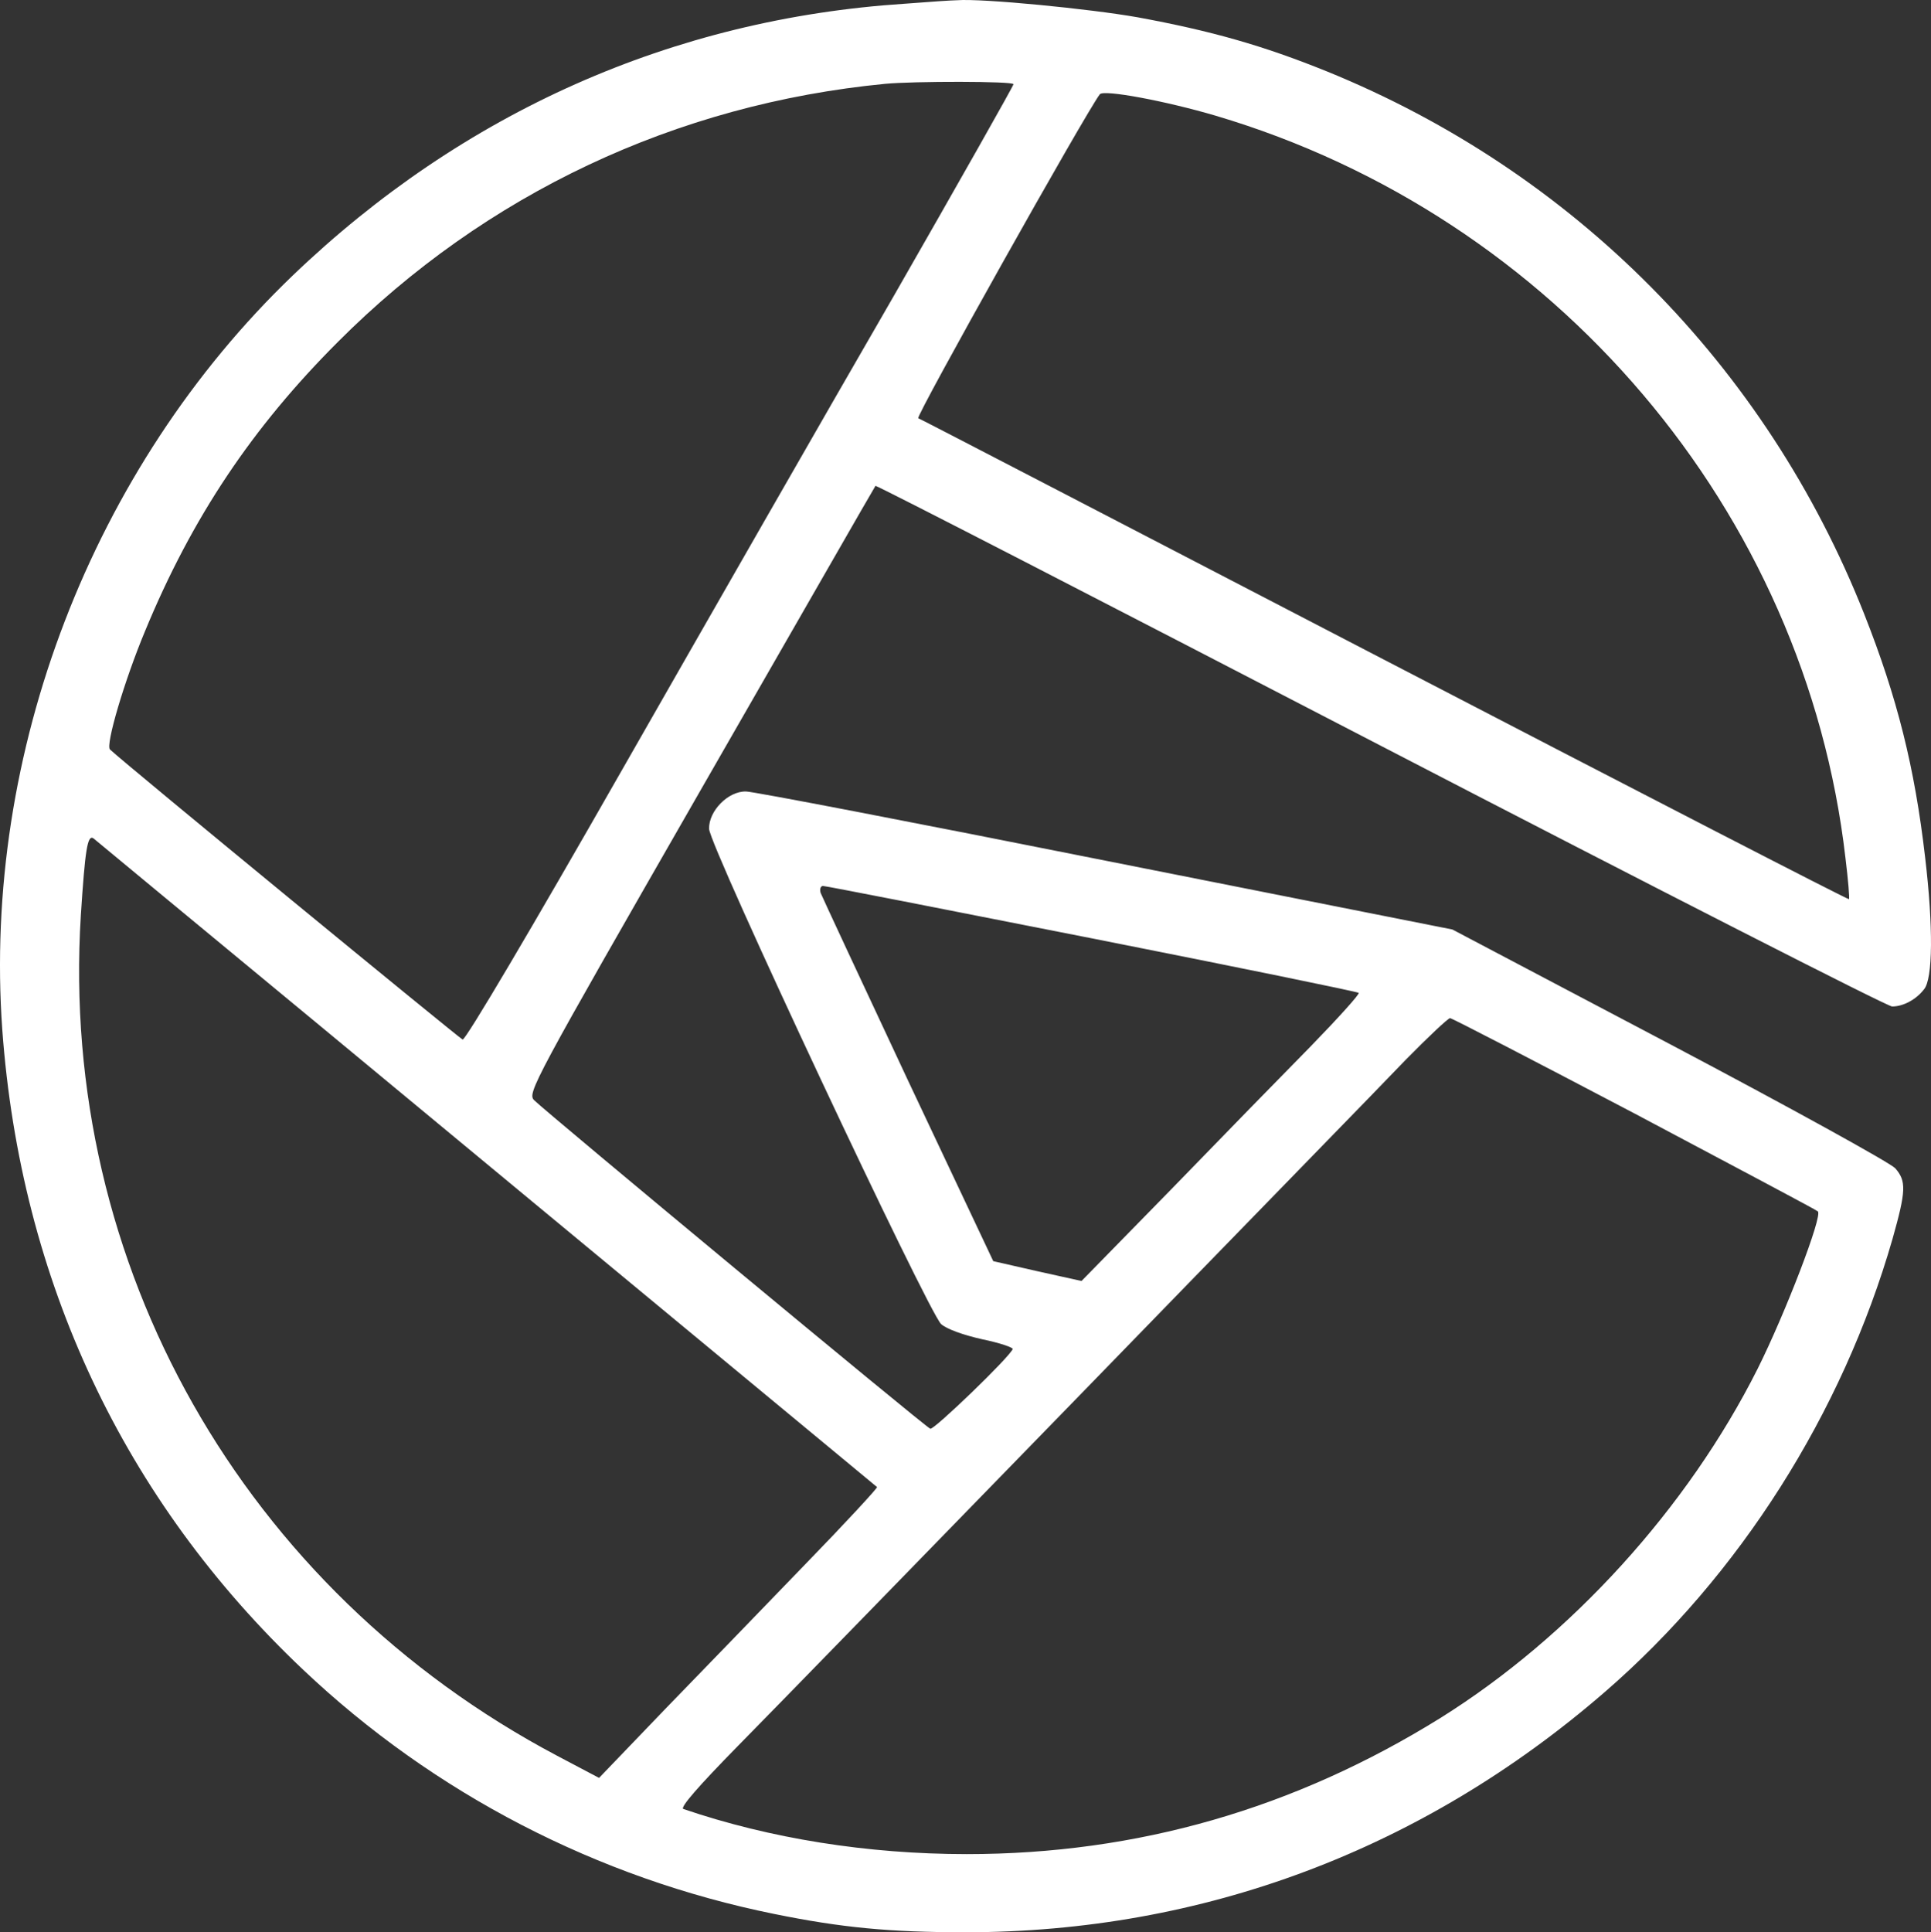 <?xml version="1.0" encoding="UTF-8" standalone="no"?>
<svg
   version="1.0"
   width="496.694pt"
   height="496.96pt"
   viewBox="0 0 496.694 496.96"
   preserveAspectRatio="xMidYMid meet"
   id="svg8"
   sodipodi:docname="download (8).svg"
   inkscape:version="1.1.2 (b8e25be833, 2022-02-05)"
   xmlns:inkscape="http://www.inkscape.org/namespaces/inkscape"
   xmlns:sodipodi="http://sodipodi.sourceforge.net/DTD/sodipodi-0.dtd"
   xmlns="http://www.w3.org/2000/svg"
   xmlns:svg="http://www.w3.org/2000/svg">
  <rect x="0" y="0" width="496.694" height="496.96" fill="#333333" stroke="none"/>
  <defs
     id="defs12" />
  <sodipodi:namedview
     id="namedview10"
     pagecolor="#ffffff"
     bordercolor="#666666"
     borderopacity="1.0"
     inkscape:pageshadow="2"
     inkscape:pageopacity="0.0"
     inkscape:pagecheckerboard="0"
     inkscape:document-units="pt"
     showgrid="false"
     fit-margin-top="0"
     fit-margin-left="0"
     fit-margin-right="0"
     fit-margin-bottom="0"
     inkscape:zoom="0.70710678"
     inkscape:cx="226.98128"
     inkscape:cy="280.01428"
     inkscape:window-width="1920"
     inkscape:window-height="1013"
     inkscape:window-x="-9"
     inkscape:window-y="-9"
     inkscape:window-maximized="1"
     inkscape:current-layer="svg8" />
  <g
     transform="matrix(0.1,0,0,-0.1,-78.31,508.86)"
     fill="#000000"
     stroke="none"
     id="g6">
    <path fill="#FFFFFF"
       d="M 3110,5079 C 2514,5040 1974,4800 1536,4380 1020,3885 738,3152 789,2440 836,1796 1101,1231 1563,794 1899,476 2320,258 2775,166 c 172,-35 296,-47 491,-47 611,0 1176,212 1644,617 348,301 612,718 741,1166 35,124 36,149 7,182 -13,14 -274,158 -581,320 l -558,294 -892,177 c -491,98 -907,178 -925,178 -46,1 -96,-50 -95,-96 1,-45 564,-1244 597,-1274 15,-13 57,-28 106,-39 44,-9 79,-21 78,-25 -7,-20 -203,-209 -212,-205 -12,4 -988,814 -1019,845 -18,18 -4,44 428,797 246,428 448,781 450,783 3,2 587,-299 1299,-668 712,-369 1304,-671 1316,-671 28,0 61,17 82,44 23,27 24,161 3,339 -27,233 -72,412 -157,627 -252,637 -747,1137 -1382,1395 -163,66 -296,104 -486,139 -124,22 -401,49 -465,44 -11,0 -72,-4 -135,-9 z m 280,-207 c 0,-4 -138,-248 -307,-543 -170,-294 -486,-846 -703,-1226 -227,-398 -400,-691 -407,-688 -8,3 -862,704 -907,746 -12,11 37,177 90,304 121,293 276,524 496,744 380,381 870,612 1408,664 73,7 330,7 330,-1 z m 520,-81 c 874,-259 1517,-1017 1620,-1909 7,-57 11,-105 9,-106 -2,-2 -539,275 -1194,615 -655,340 -1194,620 -1200,622 -8,3 431,786 467,833 9,13 169,-17 298,-55 z M 1620,2439 c 322,-267 772,-639 1000,-828 228,-189 417,-345 419,-347 2,-2 -81,-92 -185,-199 C 2750,957 2588,790 2494,693 L 2324,516 2216,573 C 1409,1000 935,1836 991,2734 c 11,169 17,210 33,198 6,-5 274,-227 596,-493 z m 1973,236 c 374,-74 682,-137 685,-140 3,-3 -53,-65 -124,-138 -71,-72 -233,-238 -359,-368 l -230,-235 -113,25 -114,26 -219,464 c -120,256 -221,473 -225,483 -3,10 0,18 6,18 7,0 318,-61 693,-135 z m 1396,-451 c 256,-136 468,-248 470,-251 13,-11 -84,-263 -155,-405 C 5124,1210 4824,880 4488,670 4113,437 3708,320 3270,320 c -255,0 -506,40 -729,116 -10,3 38,58 140,162 85,86 483,495 884,907 401,413 777,798 834,858 58,59 109,107 114,107 5,0 219,-111 476,-246 z"
       id="path4" />
  </g>
</svg>
